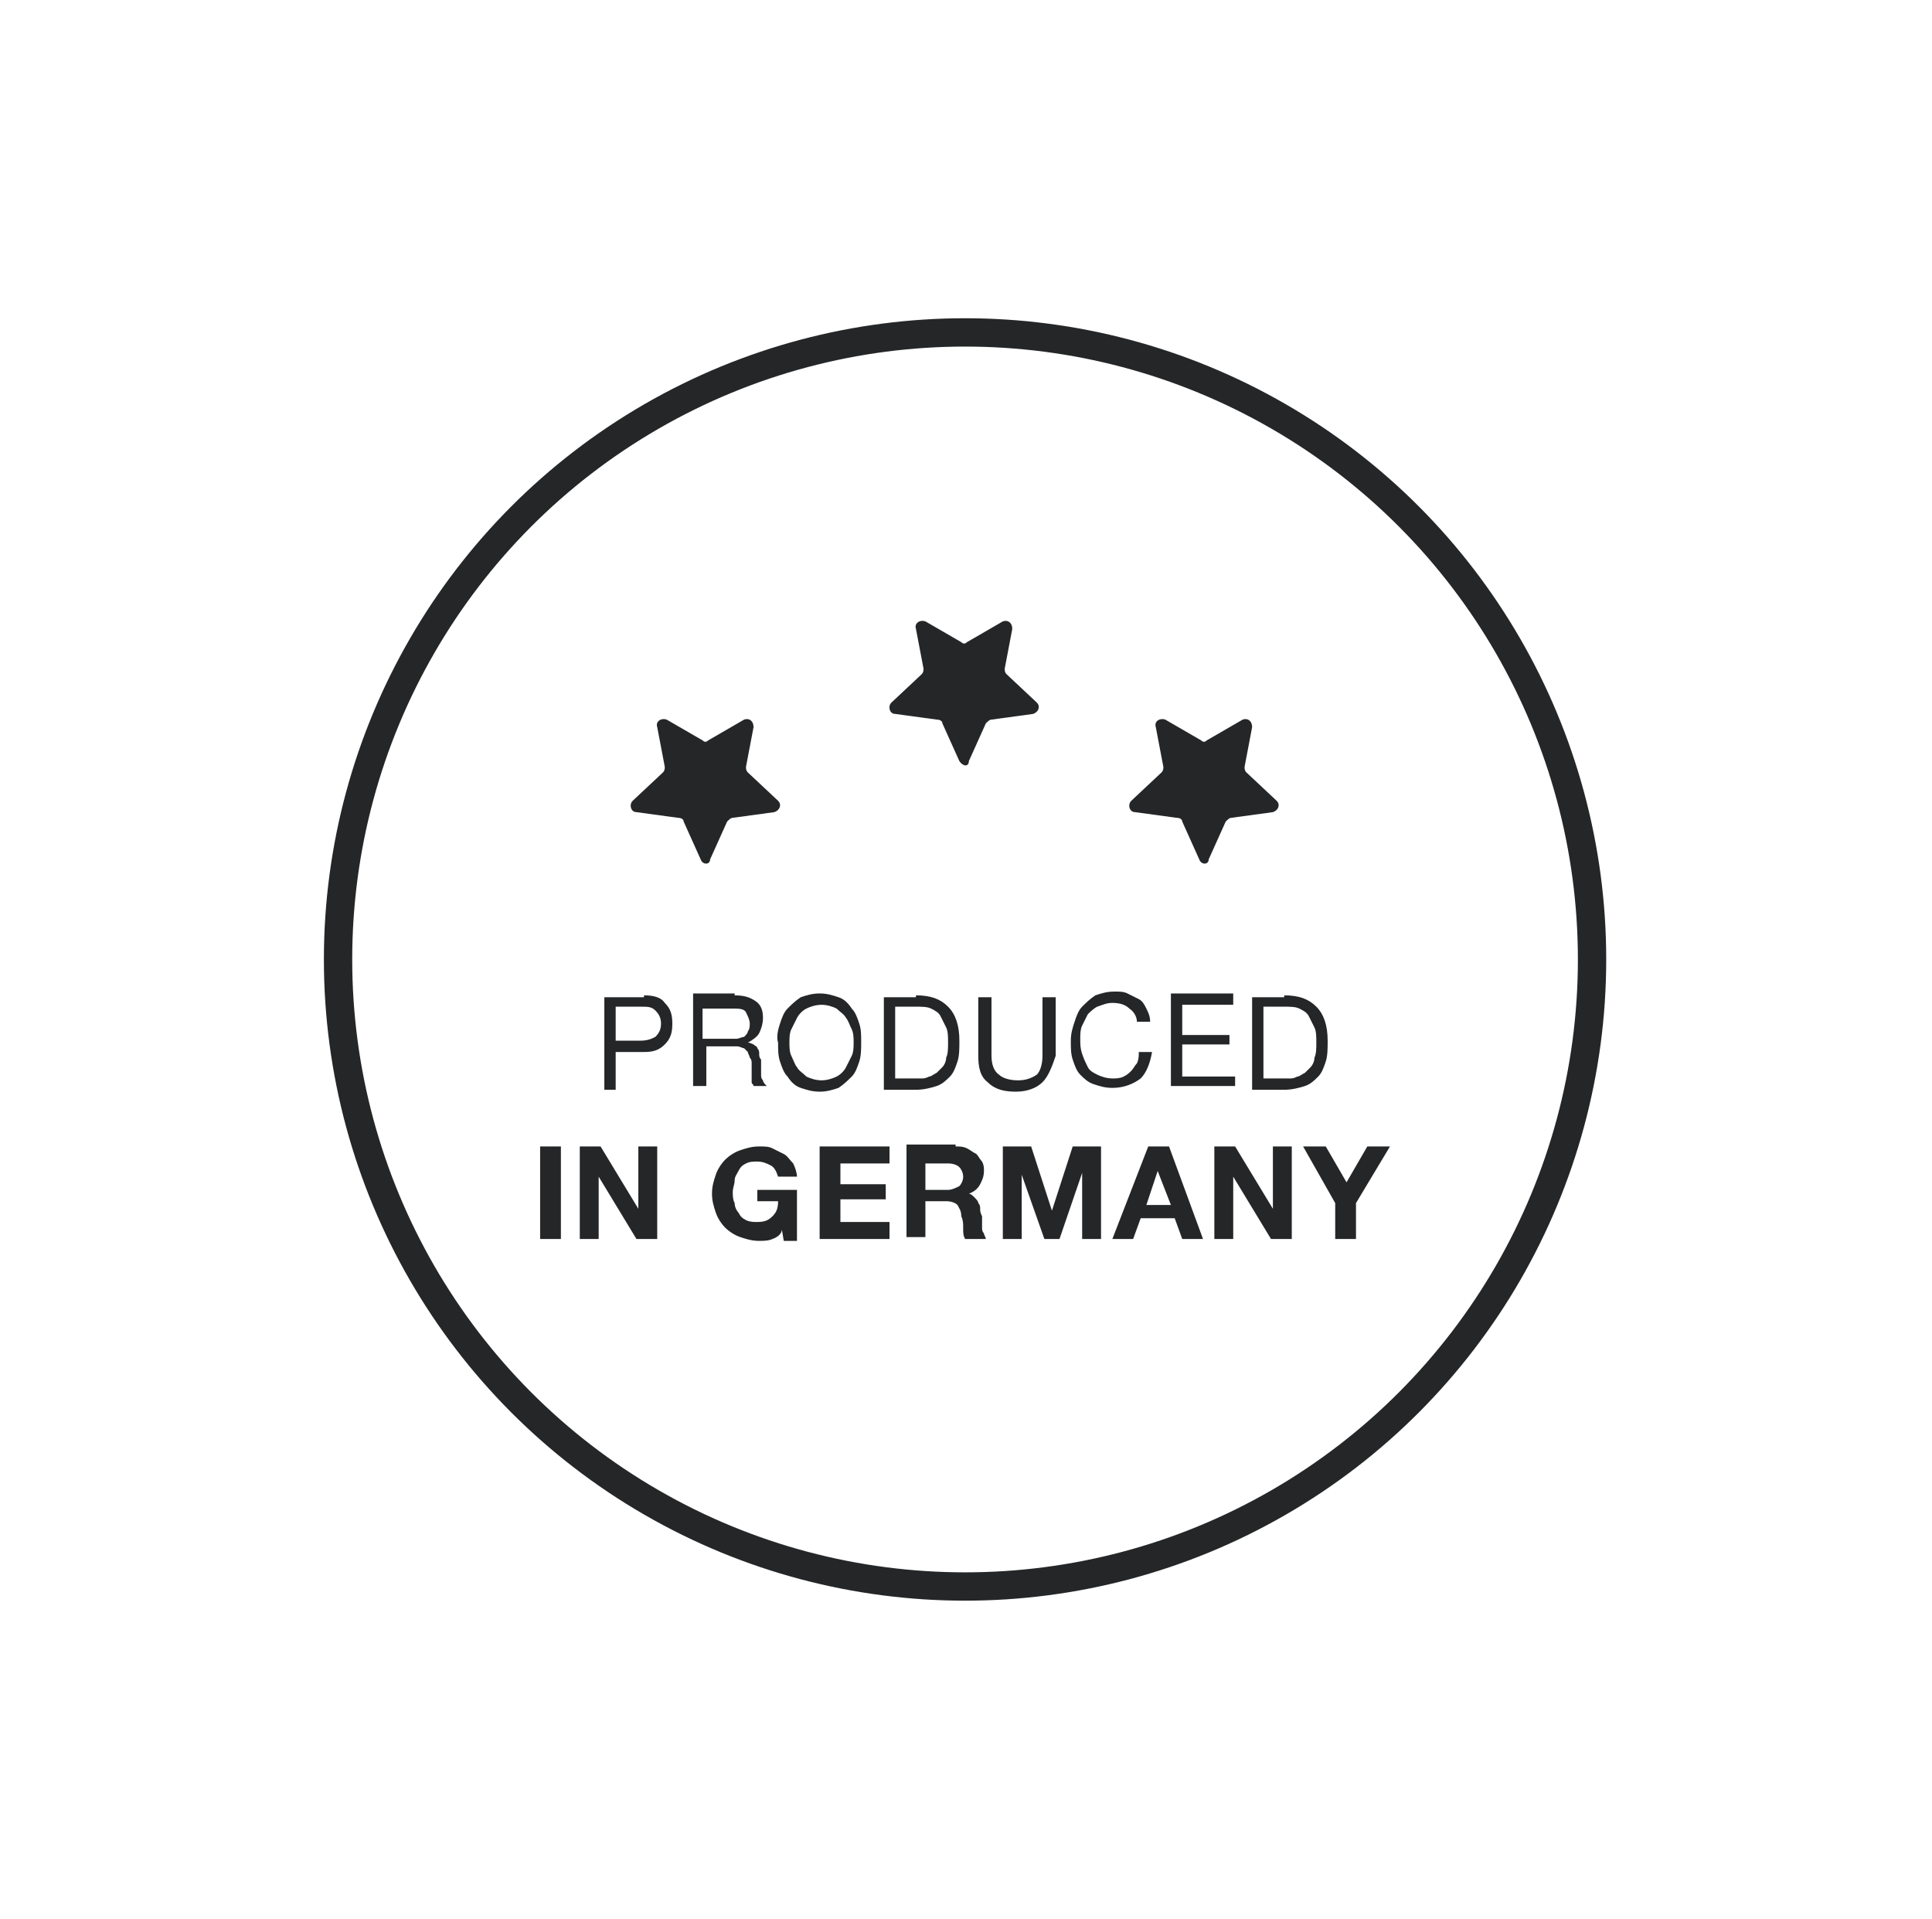 <?xml version="1.0" encoding="utf-8"?>
<!-- Generator: Adobe Illustrator 28.2.0, SVG Export Plug-In . SVG Version: 6.00 Build 0)  -->
<svg version="1.1" id="Ebene_1" xmlns="http://www.w3.org/2000/svg" xmlns:xlink="http://www.w3.org/1999/xlink" x="0px" y="0px"
	 viewBox="0 0 102.3 101.6" style="enable-background:new 0 0 102.3 101.6;" xml:space="preserve">
<style type="text/css">
	.st0{fill:none;stroke:#242627;stroke-width:3;stroke-linecap:round;stroke-linejoin:round;stroke-miterlimit:10;}
	.st1{fill:none;stroke:#242627;stroke-width:3;stroke-miterlimit:10;}
	.st2{fill:none;stroke:#242627;stroke-width:1.5;stroke-miterlimit:10;}
	.st3{fill:none;stroke:#242627;stroke-width:1.5;stroke-linecap:round;stroke-miterlimit:10;}
	.st4{fill:#242627;stroke:#242627;stroke-width:0.25;stroke-miterlimit:10;}
	.st5{fill:#242627;}
	.st6{fill:none;stroke:#242627;stroke-miterlimit:10;}
	.st7{fill:#242627;stroke:#242627;stroke-miterlimit:10;}
	.st8{display:none;fill:#B6C0C0;}
	.st9{display:none;}
	.st10{display:inline;fill:none;stroke:#FFFFFF;stroke-width:1.5;stroke-miterlimit:10;}
	.st11{display:none;fill:#FFFFFF;}
	.st12{fill:none;stroke:#242627;stroke-width:1.3;stroke-linecap:round;stroke-miterlimit:10;}
	.st13{fill:none;stroke:#242627;stroke-linecap:round;stroke-miterlimit:10;}
</style>
<g>
	<g>
		<g>
			<path class="st5" d="M69,60.7h1.2l1.1,1.9l1.1-1.9h1.2l-1.8,3v1.9h-1.1v-1.9L69,60.7z M65.4,60.7l2,3.3h0v-3.3h1v4.9h-1.1l-2-3.3
				h0v3.3h-1v-4.9H65.4z M61.9,60.7l1.8,4.9h-1.1l-0.4-1.1h-1.8L60,65.6h-1.1l1.9-4.9H61.9z M62,63.8L61.3,62h0l-0.6,1.8H62z
				 M54.6,60.7l1.1,3.4h0l1.1-3.4h1.5v4.9h-1v-3.5h0l-1.2,3.5h-0.8l-1.2-3.4h0v3.4h-1v-4.9H54.6z M50.6,60.7c0.2,0,0.4,0,0.6,0.1
				c0.2,0.1,0.3,0.2,0.5,0.3c0.1,0.1,0.2,0.3,0.3,0.4c0.1,0.2,0.1,0.3,0.1,0.5c0,0.3-0.1,0.5-0.2,0.7c-0.1,0.2-0.3,0.4-0.6,0.5v0
				c0.1,0,0.2,0.1,0.3,0.2c0.1,0.1,0.2,0.2,0.2,0.3c0.1,0.1,0.1,0.2,0.1,0.3c0,0.1,0,0.2,0.1,0.4c0,0.1,0,0.2,0,0.3
				c0,0.1,0,0.2,0,0.3c0,0.1,0,0.2,0.1,0.3c0,0.1,0.1,0.2,0.1,0.3h-1.1c-0.1-0.2-0.1-0.3-0.1-0.6c0-0.2,0-0.4-0.1-0.6
				c0-0.3-0.1-0.4-0.2-0.6c-0.1-0.1-0.3-0.2-0.6-0.2h-1.1v1.9H48v-4.9H50.6z M50.2,63c0.2,0,0.4-0.1,0.6-0.2
				c0.1-0.1,0.2-0.3,0.2-0.5c0-0.2-0.1-0.4-0.2-0.5c-0.1-0.1-0.3-0.2-0.6-0.2h-1.2V63H50.2z M47.1,60.7v0.9h-2.6v1.1h2.4v0.8h-2.4
				v1.2h2.6v0.9h-3.7v-4.9H47.1z M40.9,65.6c-0.2,0.1-0.5,0.1-0.7,0.1c-0.4,0-0.7-0.1-1-0.2c-0.3-0.1-0.6-0.3-0.8-0.5
				c-0.2-0.2-0.4-0.5-0.5-0.8c-0.1-0.3-0.2-0.6-0.2-1c0-0.4,0.1-0.7,0.2-1c0.1-0.3,0.3-0.6,0.5-0.8c0.2-0.2,0.5-0.4,0.8-0.5
				c0.3-0.1,0.6-0.2,1-0.2c0.3,0,0.5,0,0.7,0.1c0.2,0.1,0.4,0.2,0.6,0.3c0.2,0.1,0.3,0.3,0.5,0.5c0.1,0.2,0.2,0.5,0.2,0.7h-1
				c-0.1-0.3-0.2-0.5-0.4-0.6c-0.2-0.1-0.4-0.2-0.7-0.2c-0.2,0-0.4,0-0.6,0.1c-0.2,0.1-0.3,0.2-0.4,0.4c-0.1,0.2-0.2,0.3-0.2,0.5
				c0,0.2-0.1,0.4-0.1,0.6c0,0.2,0,0.4,0.1,0.6c0,0.2,0.1,0.4,0.2,0.5c0.1,0.2,0.2,0.3,0.4,0.4c0.2,0.1,0.4,0.1,0.6,0.1
				c0.4,0,0.6-0.1,0.8-0.3c0.2-0.2,0.3-0.4,0.3-0.8h-1.1V63h2.1v2.7h-0.7l-0.1-0.6C41.4,65.3,41.2,65.5,40.9,65.6 M31.8,60.7l2,3.3
				h0v-3.3h1v4.9h-1.1l-2-3.3h0v3.3h-1v-4.9H31.8z M29.7,65.6h-1.1v-4.9h1.1V65.6z"/>
			<path class="st5" d="M68,52.7c0.8,0,1.3,0.2,1.7,0.6s0.6,1,0.6,1.8c0,0.4,0,0.8-0.1,1.1c-0.1,0.3-0.2,0.6-0.4,0.8
				c-0.2,0.2-0.4,0.4-0.7,0.5c-0.3,0.1-0.7,0.2-1.1,0.2h-1.7v-4.9H68z M68,57.1c0.1,0,0.2,0,0.3,0c0.1,0,0.2,0,0.4-0.1
				c0.1,0,0.2-0.1,0.4-0.2c0.1-0.1,0.2-0.2,0.3-0.3s0.2-0.3,0.2-0.5c0.1-0.2,0.1-0.5,0.1-0.8c0-0.3,0-0.6-0.1-0.8
				c-0.1-0.2-0.2-0.4-0.3-0.6c-0.1-0.2-0.3-0.3-0.5-0.4c-0.2-0.1-0.5-0.1-0.8-0.1h-1.1v3.8H68z M65.3,52.7v0.5h-2.7v1.6h2.5v0.5
				h-2.5v1.7h2.8v0.5h-3.4v-4.9H65.3z M59.8,53.4c-0.2-0.2-0.5-0.3-0.9-0.3c-0.3,0-0.5,0.1-0.8,0.2c-0.2,0.1-0.4,0.3-0.5,0.4
				c-0.1,0.2-0.2,0.4-0.3,0.6c-0.1,0.2-0.1,0.5-0.1,0.7c0,0.3,0,0.5,0.1,0.8c0.1,0.3,0.2,0.5,0.3,0.7c0.1,0.2,0.3,0.3,0.5,0.4
				c0.2,0.1,0.5,0.2,0.8,0.2c0.2,0,0.4,0,0.6-0.1c0.2-0.1,0.3-0.2,0.4-0.3c0.1-0.1,0.2-0.3,0.3-0.4c0.1-0.2,0.1-0.4,0.1-0.6H61
				c-0.1,0.6-0.3,1.1-0.6,1.4c-0.4,0.3-0.9,0.5-1.5,0.5c-0.4,0-0.7-0.1-1-0.2c-0.3-0.1-0.5-0.3-0.7-0.5c-0.2-0.2-0.3-0.5-0.4-0.8
				c-0.1-0.3-0.1-0.6-0.1-1c0-0.4,0.1-0.7,0.2-1c0.1-0.3,0.2-0.6,0.4-0.8c0.2-0.2,0.4-0.4,0.7-0.6c0.3-0.1,0.6-0.2,1-0.2
				c0.3,0,0.5,0,0.7,0.1c0.2,0.1,0.4,0.2,0.6,0.3c0.2,0.1,0.3,0.3,0.4,0.5c0.1,0.2,0.2,0.4,0.2,0.7h-0.7
				C60.2,53.9,60.1,53.6,59.8,53.4 M55.2,57.3c-0.3,0.3-0.8,0.5-1.4,0.5c-0.6,0-1.1-0.1-1.5-0.5c-0.4-0.3-0.5-0.8-0.5-1.4v-3.1h0.7
				v3.1c0,0.4,0.1,0.8,0.4,1c0.2,0.2,0.6,0.3,1,0.3c0.4,0,0.7-0.1,1-0.3c0.2-0.2,0.3-0.6,0.3-1v-3.1h0.7v3.1
				C55.7,56.5,55.5,57,55.2,57.3 M48.5,52.7c0.8,0,1.3,0.2,1.7,0.6c0.4,0.4,0.6,1,0.6,1.8c0,0.4,0,0.8-0.1,1.1
				c-0.1,0.3-0.2,0.6-0.4,0.8c-0.2,0.2-0.4,0.4-0.7,0.5c-0.3,0.1-0.7,0.2-1.1,0.2h-1.7v-4.9H48.5z M48.5,57.1c0.1,0,0.2,0,0.3,0
				c0.1,0,0.2,0,0.4-0.1c0.1,0,0.2-0.1,0.4-0.2c0.1-0.1,0.2-0.2,0.3-0.3c0.1-0.1,0.2-0.3,0.2-0.5c0.1-0.2,0.1-0.5,0.1-0.8
				c0-0.3,0-0.6-0.1-0.8c-0.1-0.2-0.2-0.4-0.3-0.6c-0.1-0.2-0.3-0.3-0.5-0.4c-0.2-0.1-0.5-0.1-0.8-0.1h-1.1v3.8H48.5z M41.3,54.2
				c0.1-0.3,0.2-0.6,0.4-0.8c0.2-0.2,0.4-0.4,0.7-0.6c0.3-0.1,0.6-0.2,1-0.2c0.4,0,0.7,0.1,1,0.2c0.3,0.1,0.5,0.3,0.7,0.6
				c0.2,0.2,0.3,0.5,0.4,0.8c0.1,0.3,0.1,0.6,0.1,1c0,0.3,0,0.7-0.1,1c-0.1,0.3-0.2,0.6-0.4,0.8c-0.2,0.2-0.4,0.4-0.7,0.6
				c-0.3,0.1-0.6,0.2-1,0.2c-0.4,0-0.7-0.1-1-0.2c-0.3-0.1-0.5-0.3-0.7-0.6c-0.2-0.2-0.3-0.5-0.4-0.8c-0.1-0.3-0.1-0.6-0.1-1
				C41.1,54.9,41.2,54.5,41.3,54.2 M41.9,55.9c0.1,0.2,0.2,0.5,0.3,0.6c0.1,0.2,0.3,0.3,0.5,0.5c0.2,0.1,0.5,0.2,0.8,0.2
				s0.6-0.1,0.8-0.2c0.2-0.1,0.4-0.3,0.5-0.5c0.1-0.2,0.2-0.4,0.3-0.6c0.1-0.2,0.1-0.5,0.1-0.7c0-0.2,0-0.5-0.1-0.7
				s-0.2-0.5-0.3-0.6c-0.1-0.2-0.3-0.3-0.5-0.5c-0.2-0.1-0.5-0.2-0.8-0.2s-0.6,0.1-0.8,0.2c-0.2,0.1-0.4,0.3-0.5,0.5
				c-0.1,0.2-0.2,0.4-0.3,0.6s-0.1,0.5-0.1,0.7C41.8,55.4,41.8,55.7,41.9,55.9 M39,55c0.1,0,0.3-0.1,0.4-0.1
				c0.1-0.1,0.2-0.2,0.2-0.3c0.1-0.1,0.1-0.3,0.1-0.4c0-0.2-0.1-0.4-0.2-0.6s-0.4-0.2-0.7-0.2h-1.6V55h1.4C38.7,55,38.9,55,39,55
				 M38.9,52.7c0.5,0,0.8,0.1,1.1,0.3c0.3,0.2,0.4,0.5,0.4,0.9c0,0.3-0.1,0.6-0.2,0.8c-0.1,0.2-0.4,0.4-0.6,0.5v0
				c0.1,0,0.3,0.1,0.3,0.1c0.1,0.1,0.2,0.1,0.2,0.2c0.1,0.1,0.1,0.2,0.1,0.3c0,0.1,0,0.2,0.1,0.3c0,0.1,0,0.2,0,0.4
				c0,0.1,0,0.2,0,0.4c0,0.1,0,0.2,0.1,0.3c0,0.1,0.1,0.2,0.2,0.3h-0.7c0-0.1-0.1-0.1-0.1-0.2c0-0.1,0-0.2,0-0.3c0-0.1,0-0.2,0-0.3
				c0-0.1,0-0.2,0-0.4c0-0.1,0-0.2-0.1-0.3c0-0.1-0.1-0.2-0.1-0.3c-0.1-0.1-0.1-0.1-0.2-0.2c-0.1,0-0.2-0.1-0.4-0.1h-1.6v2.1h-0.7
				v-4.9H38.9z M34.1,52.7c0.5,0,0.9,0.1,1.1,0.4c0.3,0.3,0.4,0.6,0.4,1.1c0,0.5-0.1,0.8-0.4,1.1s-0.6,0.4-1.1,0.4h-1.5v2H32v-4.9
				H34.1z M33.9,55.1c0.4,0,0.6-0.1,0.8-0.2c0.2-0.2,0.3-0.4,0.3-0.7c0-0.3-0.1-0.5-0.3-0.7c-0.2-0.2-0.4-0.2-0.8-0.2h-1.3v1.8H33.9
				z"/>
		</g>
		<g>
			<path class="st5" d="M37.1,45.5l-0.9-2c0-0.1-0.1-0.2-0.3-0.2l-2.2-0.3c-0.3,0-0.4-0.4-0.2-0.6l1.6-1.5c0.1-0.1,0.1-0.2,0.1-0.3
				l-0.4-2.1c-0.1-0.3,0.2-0.5,0.5-0.4l1.9,1.1c0.1,0.1,0.2,0.1,0.3,0l1.9-1.1c0.3-0.1,0.5,0.1,0.5,0.4l-0.4,2.1
				c0,0.1,0,0.2,0.1,0.3l1.6,1.5c0.2,0.2,0.1,0.5-0.2,0.6l-2.2,0.3c-0.1,0-0.2,0.1-0.3,0.2l-0.9,2C37.6,45.8,37.2,45.8,37.1,45.5z"
				/>
			<path class="st5" d="M50.8,40.3l-0.9-2c0-0.1-0.1-0.2-0.3-0.2l-2.2-0.3c-0.3,0-0.4-0.4-0.2-0.6l1.6-1.5c0.1-0.1,0.1-0.2,0.1-0.3
				l-0.4-2.1c-0.1-0.3,0.2-0.5,0.5-0.4l1.9,1.1c0.1,0.1,0.2,0.1,0.3,0l1.9-1.1c0.3-0.1,0.5,0.1,0.5,0.4l-0.4,2.1
				c0,0.1,0,0.2,0.1,0.3l1.6,1.5c0.2,0.2,0.1,0.5-0.2,0.6l-2.2,0.3c-0.1,0-0.2,0.1-0.3,0.2l-0.9,2C51.3,40.6,51,40.6,50.8,40.3z"/>
			<path class="st5" d="M63.5,45.5l-0.9-2c0-0.1-0.1-0.2-0.3-0.2l-2.2-0.3c-0.3,0-0.4-0.4-0.2-0.6l1.6-1.5c0.1-0.1,0.1-0.2,0.1-0.3
				l-0.4-2.1c-0.1-0.3,0.2-0.5,0.5-0.4l1.9,1.1c0.1,0.1,0.2,0.1,0.3,0l1.9-1.1c0.3-0.1,0.5,0.1,0.5,0.4l-0.4,2.1
				c0,0.1,0,0.2,0.1,0.3l1.6,1.5c0.2,0.2,0.1,0.5-0.2,0.6l-2.2,0.3c-0.1,0-0.2,0.1-0.3,0.2l-0.9,2C64,45.8,63.6,45.8,63.5,45.5z"/>
		</g>
	</g>
	<circle class="st2" cx="51.1" cy="50.8" r="33.2"/>
</g>
</svg>
